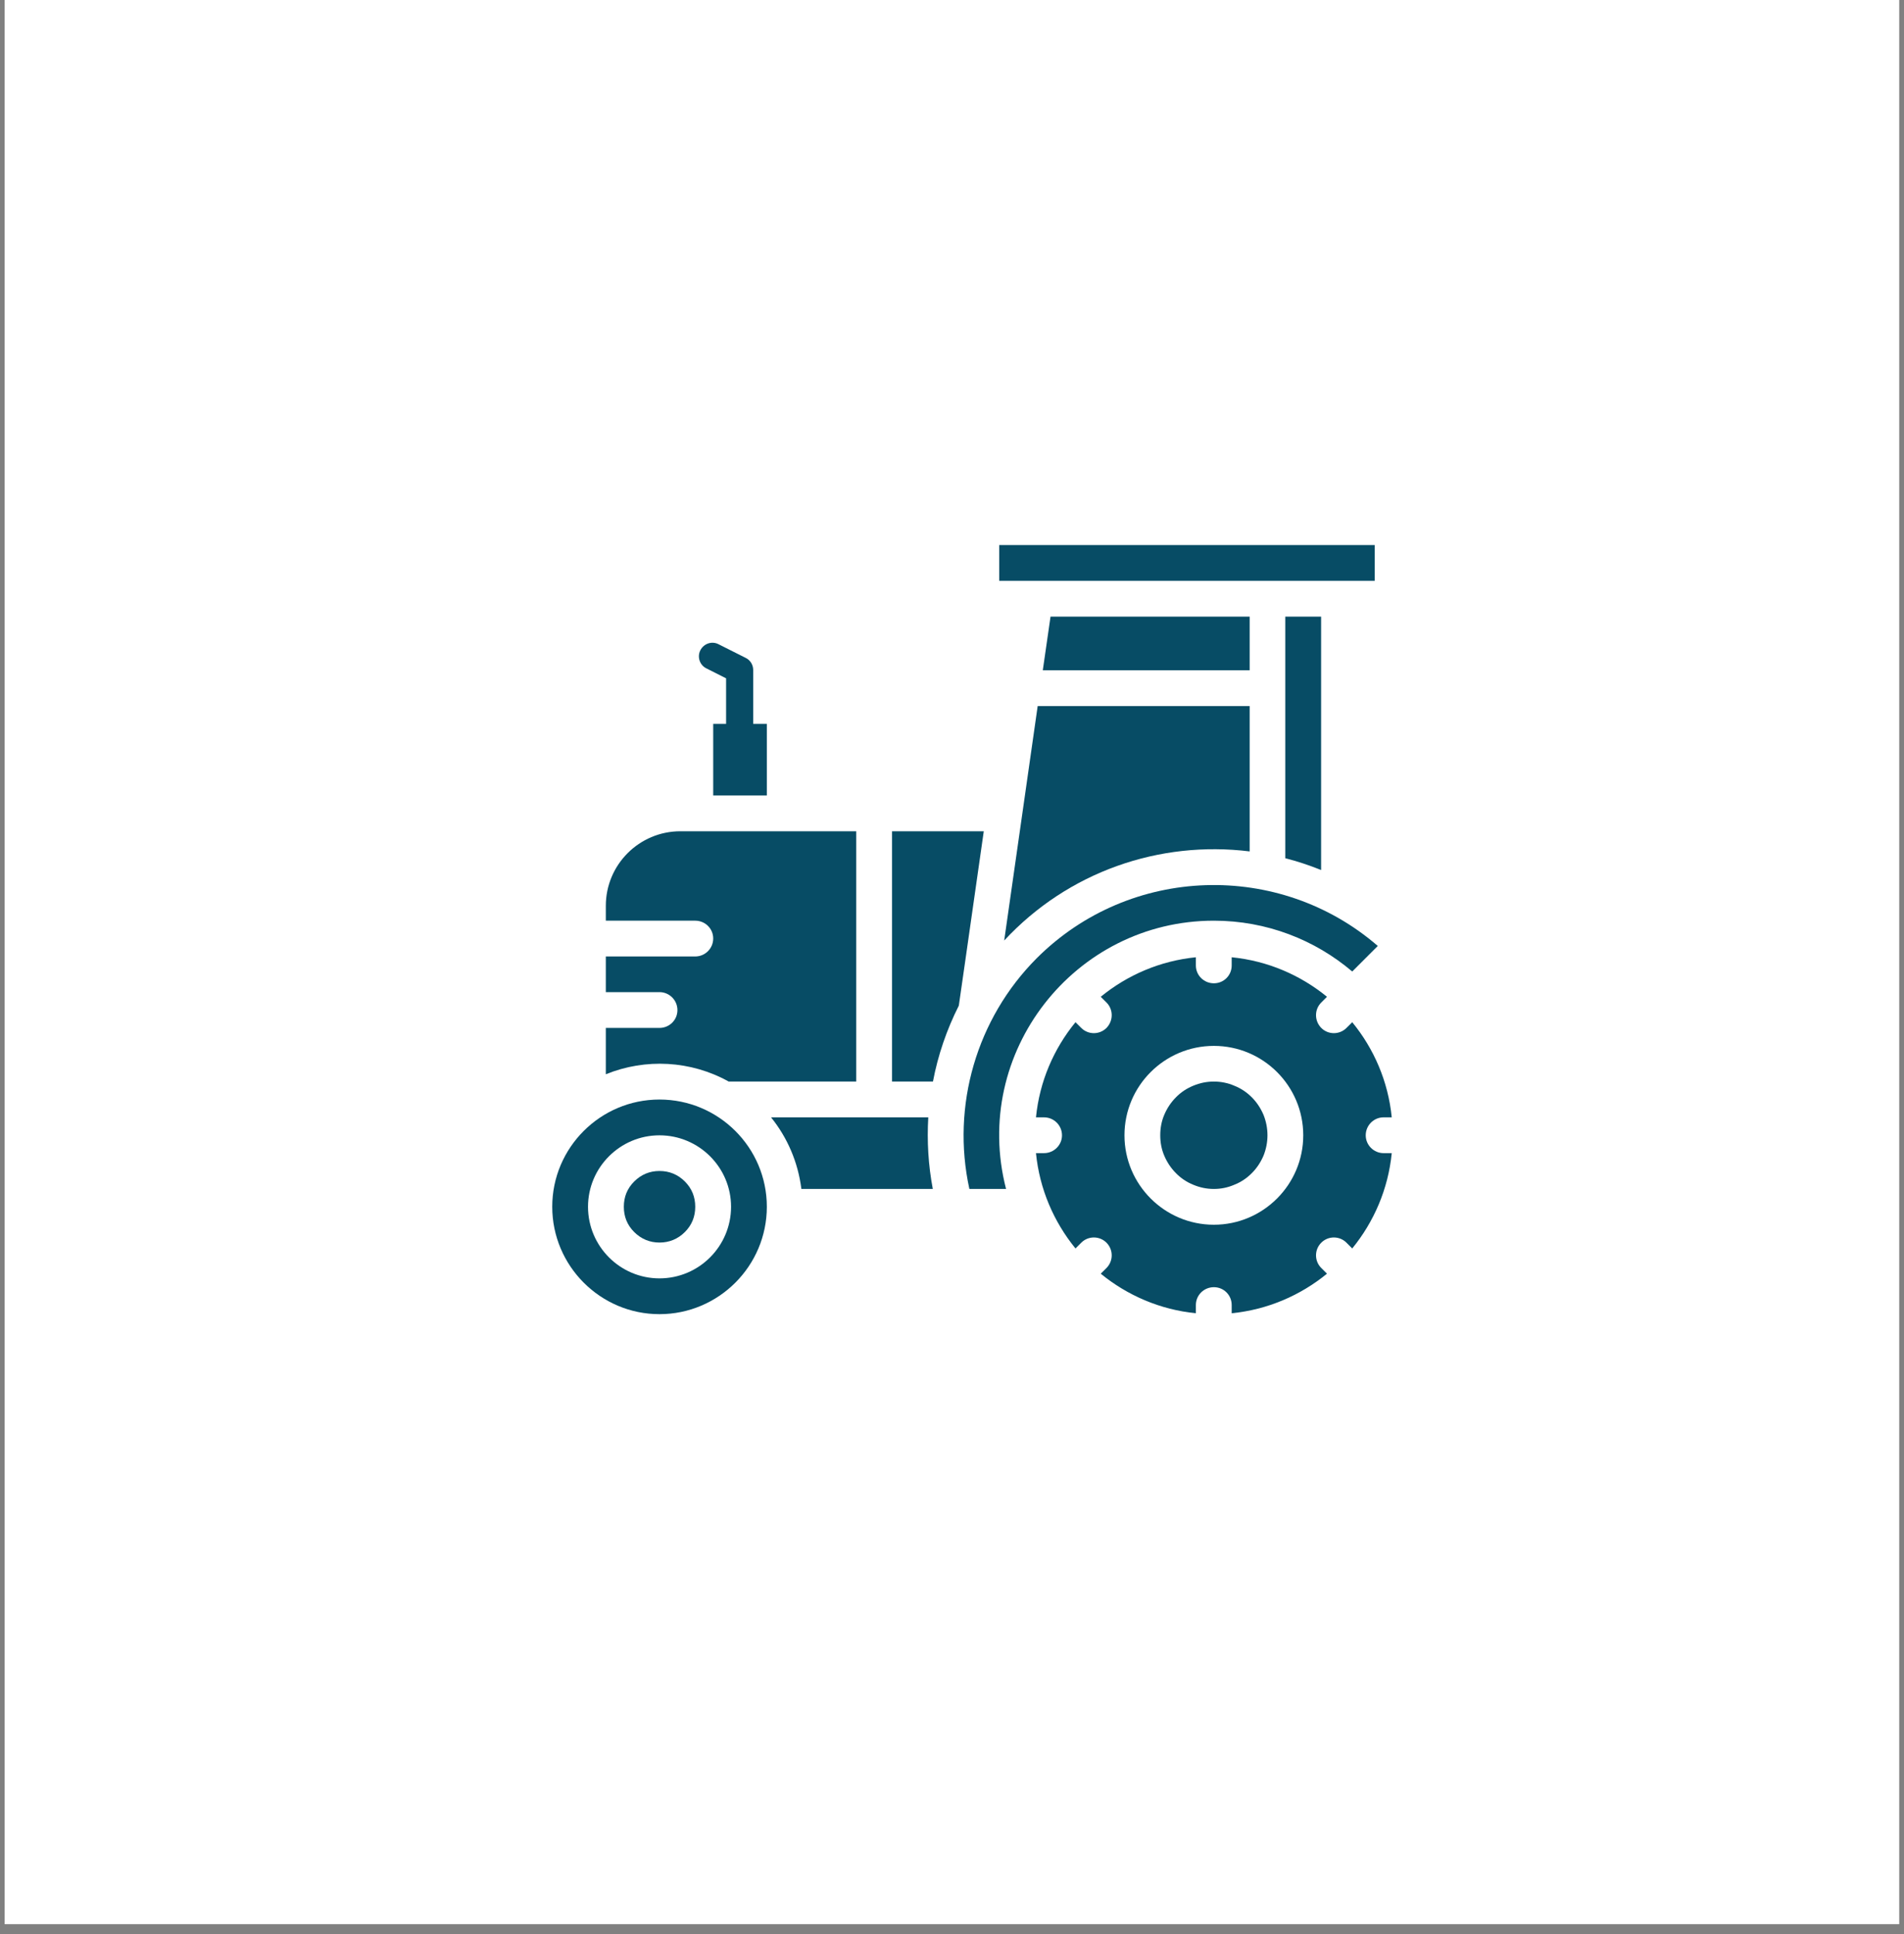 <svg xmlns="http://www.w3.org/2000/svg" xmlns:xlink="http://www.w3.org/1999/xlink" width="64" zoomAndPan="magnify" viewBox="0 0 48 48.75" height="65" preserveAspectRatio="xMidYMid meet" version="1.2"><rect x="0" y="0" width="48" height="48.75" fill="#808080" stroke="none"/><defs><clipPath id="7ca76b8b69"><path d="M 0.121 0 L 47.875 0 L 47.875 48.5 L 0.121 48.5 Z M 0.121 0 "/></clipPath><clipPath id="238faa6f5b"><path d="M 25 13.734 L 35 13.734 L 35 15 L 25 15 Z M 25 13.734 "/></clipPath><clipPath id="f472eca9cb"><path d="M 13.922 27 L 20 27 L 20 33.133 L 13.922 33.133 Z M 13.922 27 "/></clipPath><clipPath id="c3fb317e65"><path d="M 26 24 L 35.562 24 L 35.562 33.133 L 26 33.133 Z M 26 24 "/></clipPath></defs><g id="e011a4df97"><g clip-rule="nonzero" clip-path="url(#7ca76b8b69)"><path style=" stroke:none;fill-rule:nonzero;fill:#ffffff;fill-opacity:1;" d="M 0.121 0 L 47.879 0 L 47.879 48.5 L 0.121 48.5 Z M 0.121 0 "/><path style=" stroke:none;fill-rule:nonzero;fill:#ffffff;fill-opacity:1;" d="M 0.121 0 L 47.879 0 L 47.879 48.5 L 0.121 48.5 Z M 0.121 0 "/></g><path style=" stroke:none;fill-rule:nonzero;fill:#074c65;fill-opacity:1;" d="M 17.809 16.848 L 18.305 17.098 L 18.305 18.246 L 17.98 18.246 L 17.98 20.051 L 19.332 20.051 L 19.332 18.246 L 18.988 18.246 L 18.988 16.887 C 18.988 16.758 18.914 16.637 18.797 16.582 L 18.113 16.238 C 17.945 16.152 17.742 16.223 17.656 16.391 C 17.57 16.559 17.641 16.766 17.809 16.848 Z M 17.809 16.848 "/><path style=" stroke:none;fill-rule:nonzero;fill:#074c65;fill-opacity:1;" d="M 18.371 27.262 L 21.586 27.262 L 21.586 20.953 C 20.52 20.953 17.832 20.953 17.152 20.953 C 16.117 20.953 15.273 21.793 15.273 22.832 L 15.273 23.207 L 17.527 23.207 C 17.777 23.207 17.98 23.406 17.98 23.656 C 17.98 23.906 17.777 24.109 17.527 24.109 L 15.273 24.109 L 15.273 25.008 L 16.625 25.008 C 16.875 25.008 17.078 25.211 17.078 25.461 C 17.078 25.711 16.875 25.91 16.625 25.91 L 15.273 25.91 L 15.273 27.078 C 16.273 26.672 17.414 26.73 18.371 27.262 Z M 18.371 27.262 "/><path style=" stroke:none;fill-rule:nonzero;fill:#074c65;fill-opacity:1;" d="M 17.527 30.418 C 17.527 30.668 17.441 30.879 17.266 31.055 C 17.09 31.23 16.875 31.32 16.625 31.32 C 16.379 31.32 16.164 31.23 15.988 31.055 C 15.812 30.879 15.727 30.668 15.727 30.418 C 15.727 30.168 15.812 29.957 15.988 29.781 C 16.164 29.605 16.379 29.516 16.625 29.516 C 16.875 29.516 17.09 29.605 17.266 29.781 C 17.441 29.957 17.527 30.168 17.527 30.418 Z M 17.527 30.418 "/><g clip-rule="nonzero" clip-path="url(#238faa6f5b)"><path style=" stroke:none;fill-rule:nonzero;fill:#074c65;fill-opacity:1;" d="M 34.656 14.641 L 34.656 13.738 L 25.191 13.738 L 25.191 14.641 C 25.5 14.641 34.066 14.641 34.656 14.641 Z M 34.656 14.641 "/></g><g clip-rule="nonzero" clip-path="url(#f472eca9cb)"><path style=" stroke:none;fill-rule:nonzero;fill:#074c65;fill-opacity:1;" d="M 16.625 27.715 C 15.137 27.715 13.922 28.926 13.922 30.418 C 13.922 31.91 15.137 33.125 16.625 33.125 C 18.117 33.125 19.332 31.91 19.332 30.418 C 19.332 28.926 18.117 27.715 16.625 27.715 Z M 16.625 32.223 C 15.633 32.223 14.824 31.414 14.824 30.418 C 14.824 29.426 15.633 28.617 16.625 28.617 C 17.621 28.617 18.43 29.426 18.43 30.418 C 18.43 31.414 17.621 32.223 16.625 32.223 Z M 16.625 32.223 "/></g><path style=" stroke:none;fill-rule:nonzero;fill:#074c65;fill-opacity:1;" d="M 31.504 15.543 L 26.484 15.543 L 26.289 16.895 L 31.504 16.895 Z M 31.504 15.543 "/><path style=" stroke:none;fill-rule:nonzero;fill:#074c65;fill-opacity:1;" d="M 25.316 23.707 C 26.926 21.973 29.23 21.18 31.504 21.461 L 31.504 17.797 L 26.16 17.797 Z M 25.316 23.707 "/><path style=" stroke:none;fill-rule:nonzero;fill:#074c65;fill-opacity:1;" d="M 33.305 21.93 L 33.305 15.543 L 32.402 15.543 L 32.402 21.633 C 32.711 21.711 33.012 21.812 33.305 21.93 Z M 33.305 21.93 "/><path style=" stroke:none;fill-rule:nonzero;fill:#074c65;fill-opacity:1;" d="M 23.402 28.164 L 19.438 28.164 C 19.848 28.672 20.117 29.289 20.203 29.969 L 23.516 29.969 C 23.402 29.367 23.367 28.762 23.402 28.164 Z M 23.402 28.164 "/><path style=" stroke:none;fill-rule:nonzero;fill:#074c65;fill-opacity:1;" d="M 31.953 28.617 C 31.953 28.793 31.918 28.969 31.852 29.133 C 31.781 29.297 31.684 29.445 31.559 29.57 C 31.43 29.699 31.285 29.797 31.117 29.863 C 30.953 29.934 30.781 29.969 30.602 29.969 C 30.422 29.969 30.25 29.934 30.082 29.863 C 29.918 29.797 29.77 29.699 29.645 29.57 C 29.52 29.445 29.422 29.297 29.352 29.133 C 29.281 28.969 29.25 28.793 29.25 28.617 C 29.25 28.438 29.281 28.262 29.352 28.098 C 29.422 27.934 29.52 27.785 29.645 27.66 C 29.77 27.531 29.918 27.434 30.082 27.367 C 30.25 27.297 30.422 27.262 30.602 27.262 C 30.781 27.262 30.953 27.297 31.117 27.367 C 31.285 27.434 31.43 27.531 31.559 27.66 C 31.684 27.785 31.781 27.934 31.852 28.098 C 31.918 28.262 31.953 28.438 31.953 28.617 Z M 31.953 28.617 "/><g clip-rule="nonzero" clip-path="url(#c3fb317e65)"><path style=" stroke:none;fill-rule:nonzero;fill:#074c65;fill-opacity:1;" d="M 34.43 28.617 C 34.43 28.367 34.633 28.164 34.879 28.164 L 35.086 28.164 C 34.996 27.258 34.637 26.434 34.09 25.766 L 33.945 25.91 C 33.77 26.086 33.484 26.086 33.309 25.91 C 33.133 25.73 33.133 25.445 33.309 25.27 L 33.453 25.125 C 32.785 24.578 31.957 24.219 31.051 24.129 L 31.051 24.336 C 31.051 24.586 30.852 24.785 30.602 24.785 C 30.352 24.785 30.148 24.586 30.148 24.336 L 30.148 24.129 C 29.246 24.219 28.418 24.578 27.75 25.125 L 27.895 25.27 C 28.07 25.445 28.07 25.73 27.895 25.91 C 27.719 26.086 27.434 26.086 27.258 25.91 L 27.113 25.766 C 26.566 26.434 26.207 27.258 26.117 28.164 L 26.32 28.164 C 26.57 28.164 26.773 28.367 26.773 28.617 C 26.773 28.863 26.57 29.066 26.32 29.066 L 26.117 29.066 C 26.207 29.973 26.566 30.797 27.113 31.469 L 27.258 31.324 C 27.434 31.148 27.719 31.148 27.895 31.324 C 28.07 31.5 28.07 31.785 27.895 31.961 L 27.75 32.105 C 28.418 32.652 29.246 33.012 30.148 33.102 L 30.148 32.895 C 30.148 32.645 30.352 32.445 30.602 32.445 C 30.852 32.445 31.051 32.645 31.051 32.895 L 31.051 33.102 C 31.957 33.012 32.785 32.652 33.453 32.105 L 33.309 31.961 C 33.133 31.785 33.133 31.5 33.309 31.324 C 33.484 31.148 33.77 31.148 33.945 31.324 L 34.09 31.469 C 34.637 30.797 34.996 29.973 35.086 29.066 L 34.879 29.066 C 34.633 29.066 34.43 28.863 34.43 28.617 Z M 30.602 30.871 C 29.359 30.871 28.348 29.859 28.348 28.617 C 28.348 27.371 29.359 26.363 30.602 26.363 C 31.844 26.363 32.855 27.371 32.855 28.617 C 32.855 29.859 31.844 30.871 30.602 30.871 Z M 30.602 30.871 "/></g><path style=" stroke:none;fill-rule:nonzero;fill:#074c65;fill-opacity:1;" d="M 22.488 20.953 L 22.488 27.262 L 23.52 27.262 C 23.645 26.598 23.867 25.953 24.172 25.348 C 24.211 25.078 24.344 24.16 24.801 20.953 Z M 22.488 20.953 "/><path style=" stroke:none;fill-rule:nonzero;fill:#074c65;fill-opacity:1;" d="M 30.602 23.207 C 31.93 23.207 33.148 23.688 34.09 24.488 L 34.734 23.844 C 32.258 21.699 28.492 21.801 26.137 24.152 C 24.617 25.676 23.98 27.875 24.438 29.969 L 25.363 29.969 C 24.477 26.535 27.086 23.207 30.602 23.207 Z M 30.602 23.207 "/></g></svg>